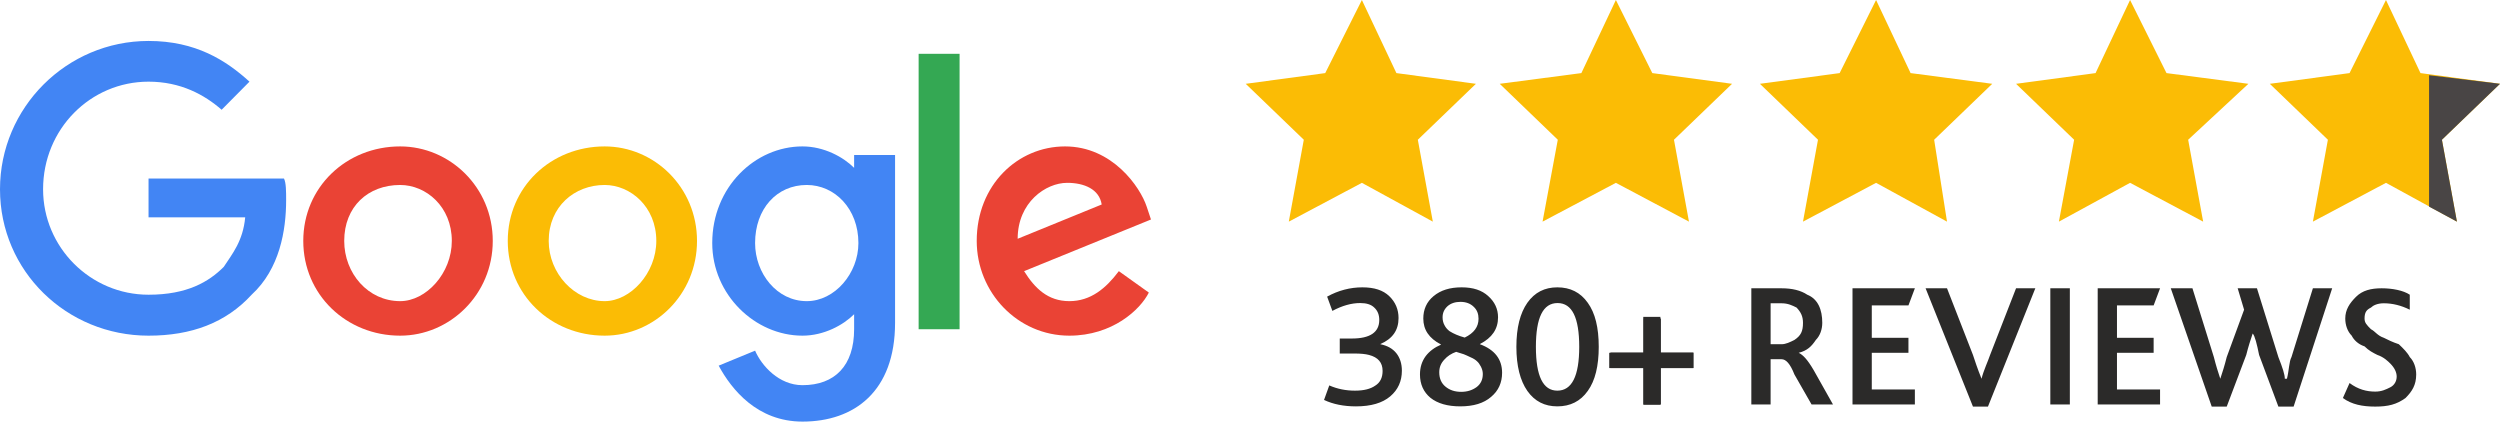 <?xml version="1.0" encoding="UTF-8"?>
<!-- Creator: CorelDRAW -->
<svg xmlns="http://www.w3.org/2000/svg" xmlns:xlink="http://www.w3.org/1999/xlink" xmlns:xodm="http://www.corel.com/coreldraw/odm/2003" xml:space="preserve" width="759px" height="128px" version="1.0" style="shape-rendering:geometricPrecision; text-rendering:geometricPrecision; image-rendering:optimizeQuality; fill-rule:evenodd; clip-rule:evenodd" viewBox="0 0 105.02 17.71">
 <defs>
  <style type="text/css">
   <![CDATA[
    .fil1 {fill:#494545}
    .fil0 {fill:#FBBC05}
    .fil6 {fill:#2B2A29;fill-rule:nonzero}
    .fil5 {fill:#34A853;fill-rule:nonzero}
    .fil4 {fill:#4285F4;fill-rule:nonzero}
    .fil2 {fill:#EA4335;fill-rule:nonzero}
    .fil3 {fill:#FBBC05;fill-rule:nonzero}
   ]]>
  </style>
 </defs>
 <g id="Layer_x0020_1">
  <polygon class="fil0" points="57.21,0 58.66,3.07 62,3.52 59.56,5.87 60.19,9.31 57.21,7.68 54.14,9.31 54.77,5.87 52.33,3.52 55.67,3.07 "></polygon>
  <polygon class="fil0" points="78.81,0 80.26,3.07 83.69,3.52 81.25,5.87 81.79,9.31 78.81,7.68 75.74,9.31 76.37,5.87 73.93,3.52 77.28,3.07 "></polygon>
  <polygon class="fil0" points="67.88,0 69.41,3.07 72.76,3.52 70.32,5.87 70.95,9.31 67.88,7.68 64.8,9.31 65.44,5.87 63,3.52 66.43,3.07 "></polygon>
  <polygon class="fil0" points="89.48,0 91.01,3.07 94.45,3.52 91.92,5.87 92.55,9.31 89.48,7.68 86.49,9.31 87.13,5.87 84.69,3.52 88.03,3.07 "></polygon>
  <polygon class="fil0" points="100.23,0 101.68,3.07 105.02,3.52 102.58,5.87 103.21,9.31 100.23,7.68 97.16,9.31 97.79,5.87 95.35,3.52 98.7,3.07 "></polygon>
  <polygon class="fil1" points="102.04,3.16 105.02,3.52 102.58,5.87 103.21,9.31 102.04,8.68 "></polygon>
  <path class="fil2" d="M20.7 10.12c0,2.26 -1.81,3.98 -3.89,3.98 -2.26,0 -4.07,-1.72 -4.07,-3.98 0,-2.26 1.81,-3.97 4.07,-3.97 2.08,0 3.89,1.71 3.89,3.97zm-1.72 0c0,-1.44 -1.08,-2.35 -2.17,-2.35 -1.35,0 -2.35,0.91 -2.35,2.35 0,1.36 1,2.53 2.35,2.53 1.09,0 2.17,-1.17 2.17,-2.53z"></path>
  <path class="fil3" d="M29.28 10.12c0,2.26 -1.8,3.98 -3.88,3.98 -2.26,0 -4.07,-1.72 -4.07,-3.98 0,-2.26 1.81,-3.97 4.07,-3.97 2.08,0 3.88,1.71 3.88,3.97zm-1.71 0c0,-1.44 -1.09,-2.35 -2.17,-2.35 -1.27,0 -2.35,0.91 -2.35,2.35 0,1.36 1.08,2.53 2.35,2.53 1.08,0 2.17,-1.17 2.17,-2.53z"></path>
  <path class="fil4" d="M37.6 6.51l0 7.05c0,2.89 -1.72,4.15 -3.89,4.15 -1.9,0 -2.98,-1.35 -3.52,-2.35l1.53 -0.63c0.27,0.63 1,1.45 1.99,1.45 1.36,0 2.17,-0.82 2.17,-2.35l0 -0.63 0 0c-0.45,0.45 -1.26,0.9 -2.17,0.9 -1.99,0 -3.79,-1.72 -3.79,-3.89 0,-2.35 1.8,-4.06 3.79,-4.06 0.91,0 1.72,0.45 2.17,0.9l0 0 0 -0.54 1.72 0 0 0 0 0 0 0 0 0 0 0zm-1.54 3.7c0,-1.44 -0.99,-2.44 -2.17,-2.44 -1.26,0 -2.17,1 -2.17,2.44 0,1.27 0.91,2.44 2.17,2.44 1.18,0 2.17,-1.17 2.17,-2.44z"></path>
  <polygon class="fil5" points="40.31,2.26 40.31,13.83 38.59,13.83 38.59,2.26 "></polygon>
  <path class="fil2" d="M47 11.39l1.26 0.9c-0.36,0.72 -1.53,1.81 -3.34,1.81 -2.17,0 -3.89,-1.81 -3.89,-3.98 0,-2.35 1.72,-3.97 3.71,-3.97 1.99,0 3.16,1.71 3.43,2.53l0.18 0.54 -5.33 2.17c0.45,0.72 1,1.26 1.9,1.26 0.9,0 1.54,-0.54 2.08,-1.26l0 0 0 0 0 0 0 0 0 0 0 0 0 0zm-4.25 -1.36l3.53 -1.44c-0.1,-0.64 -0.73,-0.91 -1.45,-0.91 -0.9,0 -2.08,0.82 -2.08,2.35l0 0 0 0 0 0z"></path>
  <path class="fil4" d="M6.24 9.13l0 -1.63 5.69 0c0.09,0.18 0.09,0.54 0.09,0.91 0,1.26 -0.27,2.89 -1.45,3.97 -1.08,1.18 -2.53,1.72 -4.33,1.72 -3.44,0 -6.24,-2.71 -6.24,-6.15 0,-3.43 2.8,-6.23 6.24,-6.23 1.98,0 3.25,0.81 4.24,1.71l-1.17 1.18c-0.72,-0.63 -1.72,-1.18 -3.07,-1.18 -2.44,0 -4.43,1.99 -4.43,4.52 0,2.44 1.99,4.43 4.43,4.43 1.62,0 2.53,-0.54 3.16,-1.17 0.36,-0.55 0.81,-1.09 0.9,-2.08l-4.06 0 0 0 0 0 0 0 0 0 0 0 0 0z"></path>
  <path class="fil6" d="M69.05 16.99l0 -1.53 -1.45 0 0 -0.64 1.45 0 0 -1.44 0.72 0 0 1.44 1.36 0 0 0.64 -1.36 0 0 1.53 -0.72 0zm4.52 0l0 -4.88 1.27 0c0.45,0 0.81,0.09 1.08,0.27 0.45,0.18 0.63,0.63 0.63,1.18 0,0.27 -0.09,0.54 -0.27,0.72 -0.18,0.27 -0.36,0.45 -0.72,0.54l0 0c0.18,0.09 0.36,0.27 0.63,0.73l0.81 1.44 -0.9 0 -0.72 -1.26c-0.18,-0.46 -0.36,-0.64 -0.54,-0.64l-0.46 0 0 1.9 -0.81 0zm0.81 -2.53l0.46 0c0.18,0 0.36,-0.09 0.54,-0.18 0.27,-0.18 0.36,-0.36 0.36,-0.72 0,-0.27 -0.09,-0.45 -0.27,-0.64 -0.18,-0.09 -0.36,-0.18 -0.63,-0.18l-0.46 0 0 1.72zm3.44 2.53l0 -4.88 2.62 0 -0.27 0.72 -1.54 0 0 1.36 1.54 0 0 0.63 -1.54 0 0 1.54 1.81 0 0 0.63 -2.62 0zm5.06 0.09l-1.99 -4.97 0.9 0 1.09 2.8c0.09,0.27 0.18,0.55 0.36,1l0 0c0.09,-0.36 0.27,-0.73 0.36,-1l1.09 -2.8 0.81 0 -1.99 4.97 -0.63 0zm3.25 -0.09l0 -4.88 0.82 0 0 4.88 -0.82 0zm1.99 0l0 -4.88 2.62 0 -0.27 0.72 -1.54 0 0 1.36 1.54 0 0 0.63 -1.54 0 0 1.54 1.81 0 0 0.63 -2.62 0zm4.79 0.09l-1.72 -4.97 0.91 0 0.9 2.89c0.09,0.36 0.18,0.64 0.27,0.91l0 0c0.09,-0.27 0.18,-0.55 0.27,-0.91l0.73 -1.99 -0.27 -0.9 0.81 0 0.9 2.89c0.18,0.46 0.27,0.73 0.27,0.91l0.09 0c0.09,-0.36 0.09,-0.73 0.19,-0.91l0.9 -2.89 0.81 0 -1.62 4.97 -0.64 0 -0.81 -2.17c-0.09,-0.45 -0.18,-0.81 -0.27,-0.9l0 0c-0.09,0.27 -0.18,0.54 -0.27,0.9l-0.82 2.17 -0.63 0zm5.51 -0.36l0.28 -0.63c0.36,0.27 0.72,0.36 1.08,0.36 0.27,0 0.45,-0.09 0.63,-0.18 0.18,-0.09 0.27,-0.27 0.27,-0.45 0,-0.18 -0.09,-0.37 -0.27,-0.55 -0.09,-0.09 -0.27,-0.27 -0.54,-0.36 -0.18,-0.09 -0.36,-0.18 -0.54,-0.36 -0.27,-0.09 -0.45,-0.27 -0.54,-0.45 -0.18,-0.18 -0.27,-0.45 -0.27,-0.72 0,-0.37 0.18,-0.64 0.45,-0.91 0.27,-0.27 0.63,-0.36 1.08,-0.36 0.45,0 0.91,0.09 1.18,0.27l0 0.63c-0.36,-0.18 -0.73,-0.27 -1.09,-0.27 -0.27,0 -0.45,0.09 -0.54,0.18 -0.18,0.09 -0.27,0.19 -0.27,0.46 0,0.18 0.09,0.27 0.27,0.45 0.18,0.09 0.27,0.27 0.54,0.36 0.18,0.09 0.36,0.18 0.63,0.27 0.19,0.18 0.37,0.36 0.46,0.54 0.18,0.18 0.27,0.46 0.27,0.73 0,0.45 -0.18,0.72 -0.45,0.99 -0.37,0.27 -0.73,0.36 -1.27,0.36 -0.54,0 -0.99,-0.09 -1.36,-0.36z"></path>
  <path class="fil6" d="M55.62 16.8l0.22 -0.61c0.34,0.15 0.7,0.22 1.08,0.22 0.37,0 0.65,-0.07 0.85,-0.21 0.21,-0.13 0.31,-0.34 0.31,-0.62 0,-0.35 -0.19,-0.57 -0.57,-0.67 -0.15,-0.04 -0.35,-0.06 -0.62,-0.06l-0.61 0 0 -0.63 0.51 0c0.76,0 1.15,-0.26 1.15,-0.78 0,-0.22 -0.07,-0.39 -0.21,-0.52 -0.13,-0.13 -0.33,-0.19 -0.59,-0.19 -0.37,0 -0.76,0.11 -1.17,0.33l-0.22 -0.6c0.47,-0.26 0.97,-0.39 1.48,-0.39 0.5,0 0.87,0.12 1.13,0.37 0.26,0.25 0.39,0.56 0.39,0.92 0,0.51 -0.25,0.87 -0.76,1.09l0 0.01c0.29,0.06 0.51,0.18 0.67,0.38 0.15,0.19 0.23,0.44 0.23,0.73 0,0.44 -0.16,0.8 -0.49,1.08 -0.33,0.28 -0.81,0.42 -1.44,0.42 -0.51,0 -0.96,-0.09 -1.34,-0.27zm5.72 0.27c-0.53,0 -0.95,-0.12 -1.25,-0.36 -0.29,-0.24 -0.44,-0.57 -0.44,-0.98 0,-0.3 0.08,-0.55 0.24,-0.77 0.16,-0.21 0.38,-0.37 0.64,-0.48l0 -0.01c-0.5,-0.26 -0.74,-0.62 -0.74,-1.09 0,-0.38 0.14,-0.7 0.43,-0.94 0.3,-0.25 0.69,-0.37 1.18,-0.37 0.48,0 0.85,0.12 1.12,0.37 0.27,0.24 0.41,0.54 0.41,0.89 0,0.49 -0.25,0.86 -0.76,1.12l0 0.01c0.62,0.23 0.93,0.63 0.93,1.2 0,0.41 -0.15,0.75 -0.46,1.01 -0.31,0.27 -0.74,0.4 -1.3,0.4zm0.04 -0.61c0.26,0 0.47,-0.07 0.65,-0.2 0.17,-0.13 0.26,-0.31 0.26,-0.55 0,-0.11 -0.03,-0.21 -0.08,-0.31 -0.05,-0.09 -0.1,-0.17 -0.16,-0.22 -0.06,-0.06 -0.15,-0.12 -0.27,-0.17 -0.12,-0.06 -0.22,-0.1 -0.29,-0.13 -0.07,-0.02 -0.18,-0.06 -0.32,-0.1 -0.2,0.07 -0.37,0.18 -0.5,0.33 -0.14,0.15 -0.21,0.32 -0.21,0.53 0,0.26 0.09,0.46 0.26,0.6 0.18,0.15 0.4,0.22 0.66,0.22zm0.15 -2.28c0.39,-0.19 0.58,-0.45 0.58,-0.79 0,-0.2 -0.06,-0.37 -0.2,-0.5 -0.14,-0.14 -0.33,-0.21 -0.56,-0.21 -0.22,0 -0.4,0.06 -0.54,0.18 -0.14,0.13 -0.21,0.28 -0.21,0.47 0,0.13 0.03,0.24 0.08,0.33 0.05,0.1 0.12,0.18 0.21,0.25 0.1,0.06 0.19,0.11 0.29,0.15 0.09,0.04 0.21,0.08 0.35,0.12zm3.89 2.89c-0.53,0 -0.95,-0.21 -1.26,-0.65 -0.3,-0.43 -0.46,-1.05 -0.46,-1.85 0,-0.81 0.16,-1.42 0.46,-1.85 0.31,-0.44 0.73,-0.65 1.26,-0.65 0.54,0 0.97,0.21 1.28,0.65 0.31,0.43 0.46,1.04 0.46,1.85 0,0.8 -0.15,1.42 -0.46,1.85 -0.31,0.44 -0.74,0.65 -1.28,0.65zm0 -0.66c0.61,0 0.92,-0.61 0.92,-1.84 0,-1.23 -0.3,-1.84 -0.91,-1.84 -0.61,0 -0.91,0.61 -0.91,1.84 0,1.23 0.3,1.84 0.9,1.84zm3.61 0.59l0 -1.54 -1.38 0 0 -0.65 1.38 0 0 -1.5 0.72 0 0 1.5 1.39 0 0 0.65 -1.39 0 0 1.54 -0.72 0z"></path>
 </g>
</svg>

